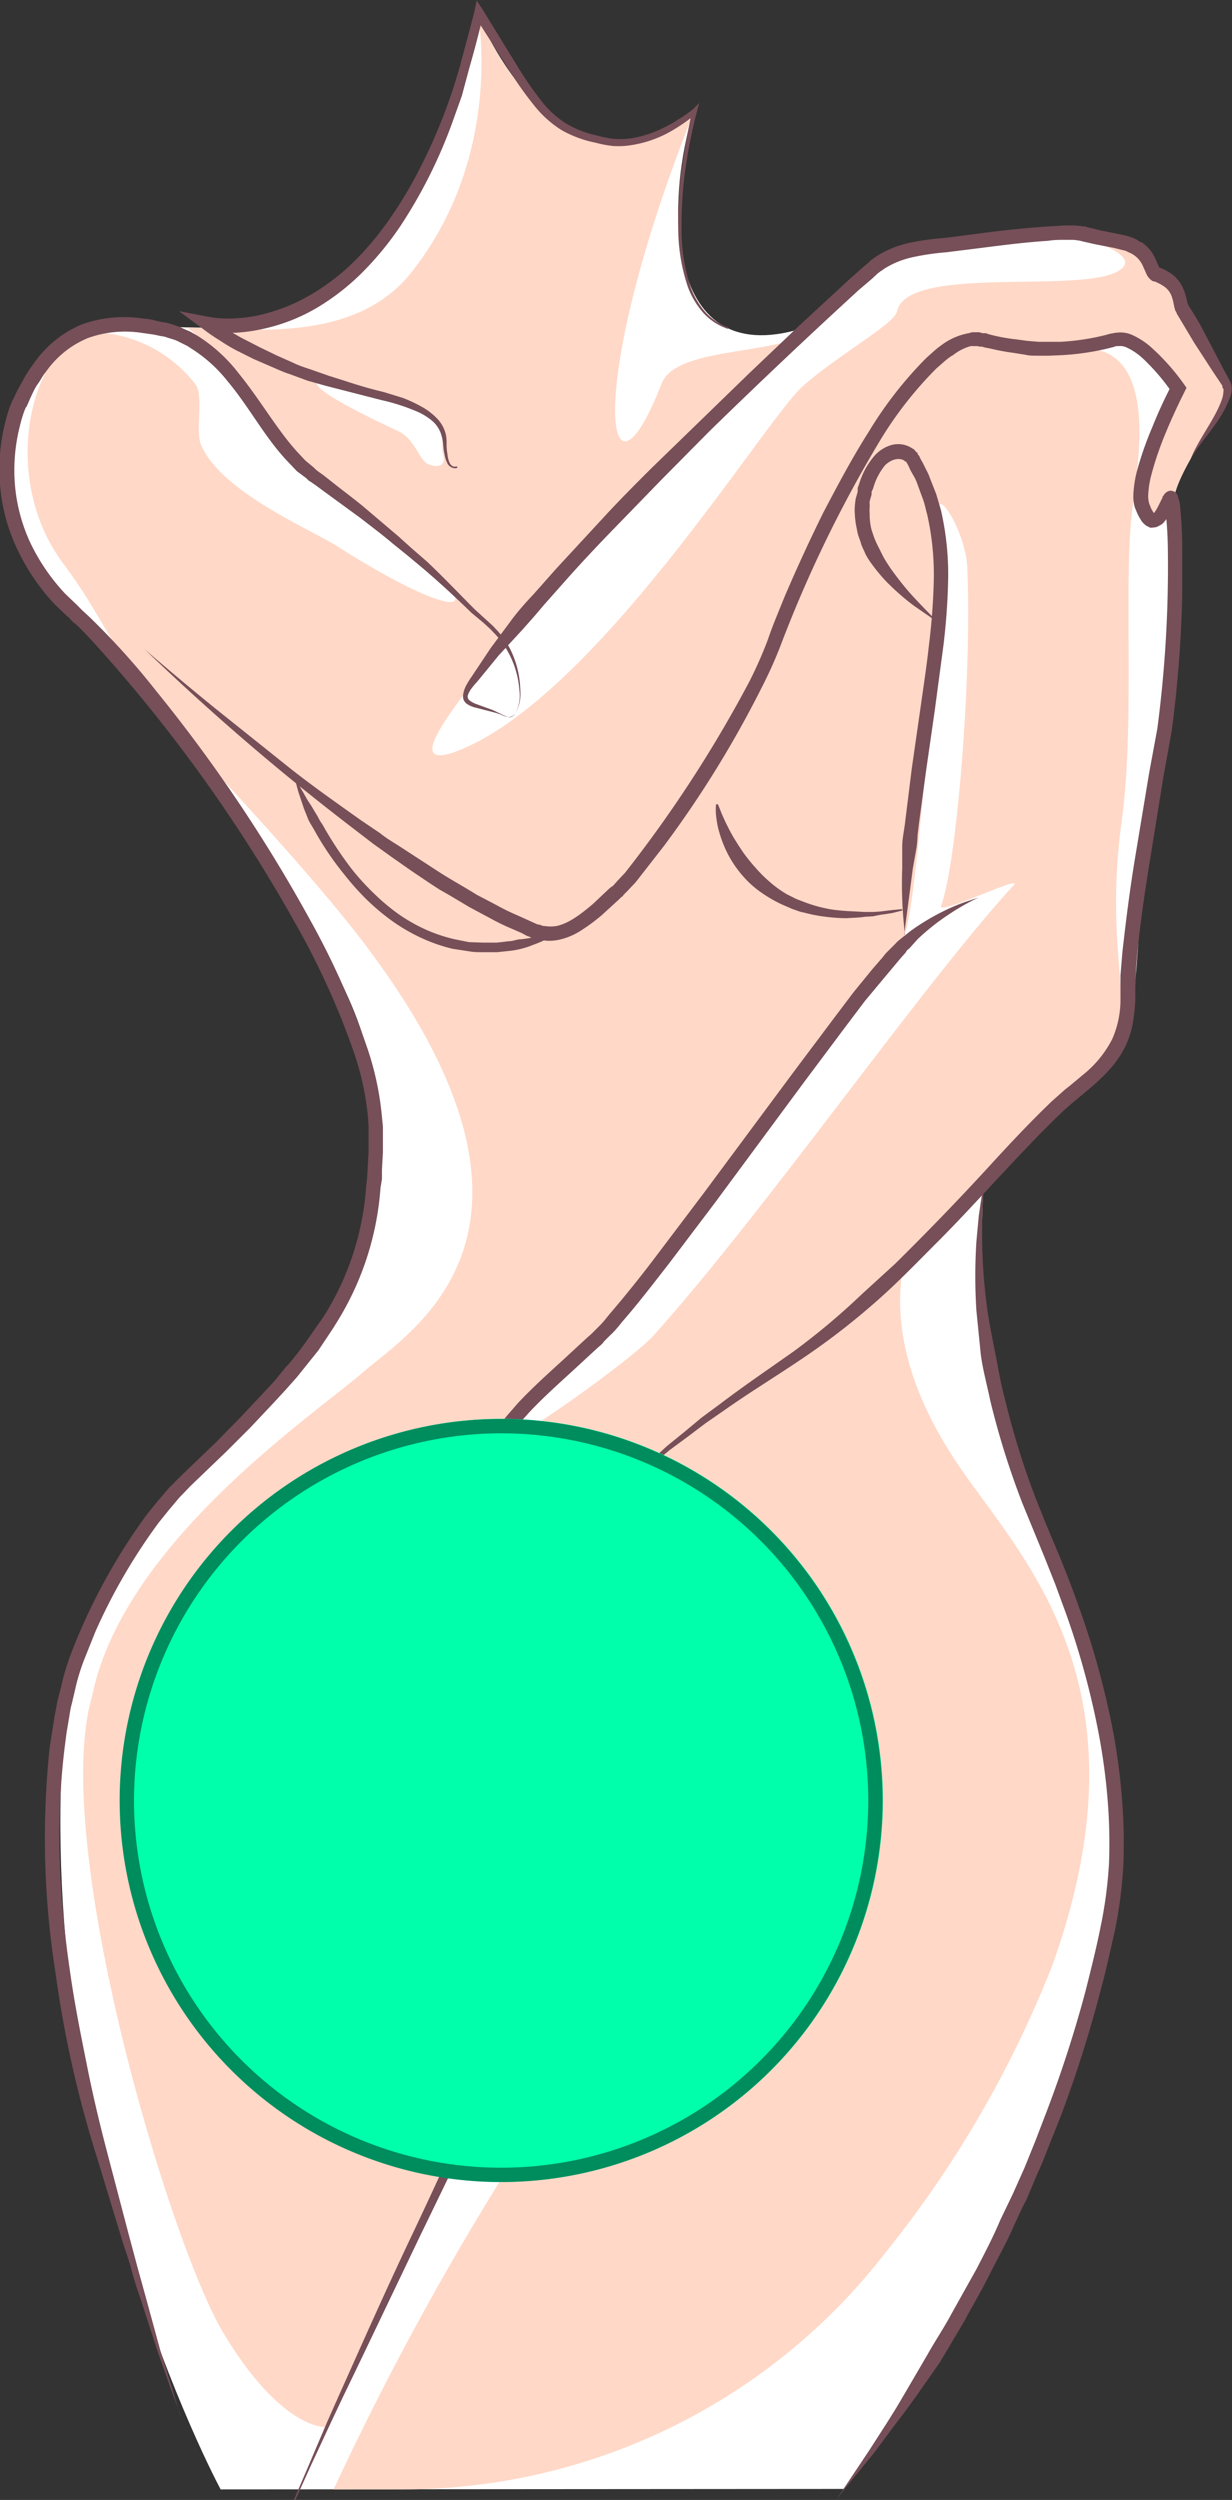 <?xml version="1.0" encoding="UTF-8"?>
<svg xmlns="http://www.w3.org/2000/svg" viewBox="0 0 257.4 522.2">
  <rect x="0" y="0" width="257.4" height="522.2" fill="#333333" stroke="none"/>
  <defs>
    <style>.b{fill:#fff}.d{fill:#764f58}.e{fill:none;stroke:#764f58;stroke-miterlimit:10;stroke-width:2px}</style>
  </defs>
  <g style="isolation:isolate">
    <path d="M46.1 520s-41.8-77.3-32-167c6.4-32 32.3-52.7 42.9-61.9s41-52.4 5.5-100c-15.3-20.6-23.2-35.4-30.8-45.4-9.9-13-17.7-18.7-25.4-29-13.7-18.3 1-44.7 13.2-48.1S60 76.7 79.2 52.2s20.7-49 20.7-49S117 45.6 145 23.1c-5.7 17.1-7.5 56 24.1 45C183 55.5 187 53 193.8 52s38.4-6.5 44.2.7c2.7 3.5 8.7 6.5 8.8 9s2.8 7.4 5.4 11.8 6.1 7.3 4.3 10.1-10.5 15-11.2 20.4-.6 32.7-5 65.2 0 44.6-11.9 55.3-21 20.9-22.8 22.6c-.7 5.4-1.8 41.2 8 62.7S244.3 374.4 224 431s-47.6 88.9-47.6 88.9Z" class="b"></path>
    <path fill="#ffd8c7" d="M252.2 73.5c-2.5-4.5-5.3-9.2-5.4-11.7s-6.1-5.6-8.8-9c-3.8-4.8-10.3-3.6-14.5-4.2-.5.3 17.4 4.5 9.6 8.3-9 4.3-43.7-1.5-45.7 8.2-.6 2.6-12.2 9-19.6 15.5-7.7 6.7-41.8 62.8-70.6 75.6-14.3 6.3-2.5-8 1.9-14.1 9.6-13.3 50-54 58-61.1 4.4-4 5.5-5.7 9.1-10.2-9.2 3.2-25.4 2.5-28 9.4-11.7 30-16.4 1 6.9-57.1C117 45.6 99.9 3.3 99.9 3.3s5.4 29-13.8 53.4c-11.8 15.2-34 12-47 11.7a70.4 70.4 0 0 1 6 5.4C50.3 79 54 88 59.2 93.2c3.1 3.1 6.6 5.6 9.7 8.7 2.7 2.6 15.4 13.3 21.5 18 10.6 8.3 3.2 8.9-19.8-5.7-5.2-3.4-24.5-11.4-28.6-21.3-1.2-2.8.5-9.8-1-12.4a28 28 0 0 0-23.5-11.1c-11.7 5.4-17.2 31-4.3 48.3 7.7 10.3 8.6 15 18.5 28 7.5 10 20.1 22.1 36.7 41.8 57 67.4 18 90 7.5 99.1s-50.3 35.8-56.7 67.9c-8.7 30 16 113.5 27.4 132.7C55.8 502.6 64 507 68.3 507l3.4-7c2.2-6 35.2-79.3 43.3-91.4 16.8-24.9 33.7-30.4 47.6-35.8 7-2.7 9.6 3.4 3.9 8.4a310.4 310.4 0 0 0-51.5 58A610.6 610.6 0 0 0 69.7 520h14.4a127.4 127.4 0 0 0 100.7-49.2 230 230 0 0 0 35-60.1c20.4-56.6-4.3-83.1-18-102.4-16.5-23.1-13.8-38.4-13.2-43.8 2-1.7 28-29.2 39.8-39.8s1.5-21 6-53.5c3-22.3-.2-55.7 2.8-68.3 2 12 7.9 3 8.1 1.2.7-5.4 9.4-17.6 11.2-20.4s-1.7-5.7-4.3-10.1ZM89.6 97c-2-.7-2.9-5.3-6.3-6.9-28.2-13.1-17.7-13 4.3-4.6 7.1 2.7 4.1 6.2 5 9.4.7 2.8-1.6 2.7-3 2.1Zm122.2 87.9c-18.7 20.3-52 68.2-75.2 94-5 5.6-34.5 26.3-29.7 20.5 9.1-11.2 52.1-58.3 58-71.3 6-13.7 19-18.8 24.1-32.8 2.9-7.7 6.3-63 7.4-69.4 1-5.9.6-12.2-.3-18.1-1-7.4 5.7 3.2 6 10.8 1 24.3-2.4 62.8-5.5 70.6-.9 2.3 17.4-6.7 15.2-4.3Zm25.3-83.1c1.8-12.2 2.5-29.6-11.3-29a71.2 71.2 0 0 1 7.7-1.3c4.6 0 8.8 4.3 11.8 9.5 1.7 2.9-5.5 12.3-8.2 20.8Z"></path>
    <path d="M172.6 350.7c-9.2-11.8-29.2-4.4-46 5.2l2.3-7.7c2.9-9.9 7.5-11.8 14.2-10.7s11.6-14.5 4.7-13.3c-8.7 1.5-13.5-5.6-22.2-1.7s-13.4 8.5-15 14.3c-.9 2.7-3.8 4.9-6.6 6.9-.9-5.8-2.5-10.6-3.9-15.2-2.5-8.7-5.6-18-17-4.7-3.1 4-2.5 7.6-6.4 9.5s-11 2-9.7 10.2c.8 5.3.3 15 7 22.7-9.8-4.3-41.6-14.8-40.4-1.6s-7.3 20.3-1 21.9 16.7-.3 26-2.3c7-1.5 25-6.2 33-7l.7-.1h.1l-.8.1c-13 3-27.7 8.5-33.5 11.3-10.8 5.1-16 9.4-16.9 21.2-1.5 20.1 14.6 10.4 19.2 3.7 12.4-18.3 30.8-30.2 34.4-34.5l.2.1c-2.2 3.9-7 8.4-11.8 14.8-9.3 12.5-10.4 17.7 0 21.4s6.4 10.7 14.8 9.6c4.5-.5 2.9-7 6.7-16.6 3-7.7 9.7-16.4 10.4-24.3a46.2 46.2 0 0 0 4.7.1c18-1.3 15.7-9 48.4-18 6.8-2 16.2-.1 4.4-15.3Z" class="b"></path>
    <path d="M100 374.7a87.6 87.6 0 0 0 9.5-.8 14 14 0 0 0 4.3-1.6 13.7 13.7 0 0 0 3.6-3c2-2.4 3.3-5.3 5-8l2.4-4.1a15.8 15.8 0 0 0 1.7-4.3l1.2-4.6.6-2.3.8-2.3a17.3 17.3 0 0 1 2.4-4.4 10.6 10.6 0 0 1 4.1-3.2 12 12 0 0 1 5.1-.9 20.6 20.6 0 0 1 2.5.3 3.3 3.3 0 0 0 1 0 3.8 3.8 0 0 0 .8-.2 7 7 0 0 0 3.1-2.7 12.4 12.4 0 0 0 1.8-4 8.5 8.5 0 0 0 .3-2.1 3.5 3.5 0 0 0-.4-1.8 1.3 1.3 0 0 0-1.2-.6h-.5l-.6.1-1.2.1a17.4 17.4 0 0 1-5-.5c-1.7-.3-3.2-.9-4.7-1.4a22 22 0 0 0-4.4-1 11 11 0 0 0-4.3.3 12.4 12.4 0 0 0-2.1.7l-2.1 1a35.3 35.3 0 0 0-4 2.3 21 21 0 0 0-6.4 6.4l-.6 1-.5 1-.4 1-.4 1.1a10.4 10.4 0 0 1-3 4.3c-2.4 2.2-5.3 3.8-7.5 5.8-1 1-2 2.2-1.9 3.3l.2 2.3.4 2.3a67 67 0 0 0 1.8 9.2 8 8 0 0 0 .7 2h.1a.6.6 0 0 0-.3 0 .5.5 0 0 0-.2 0 2.3 2.3 0 0 0 .3-.5 23 23 0 0 0 1-4.4 56.2 56.2 0 0 0 0-18.7 82.3 82.3 0 0 0-2.3-9.1l-1.3-4.6-1.4-4.5a20.3 20.3 0 0 0-2-4 4.5 4.5 0 0 0-3-2.3 5.8 5.8 0 0 0-3.8 1.1 22.6 22.6 0 0 0-3.4 3l-1.6 1.7-.4.4-.3.4a10.5 10.5 0 0 0-.6 1 39 39 0 0 0-2 4.2 10 10 0 0 1-1.4 2.2 7.3 7.3 0 0 1-2 1.7 32.6 32.6 0 0 1-4.7 1.8 9.5 9.5 0 0 0-3.7 2 5.2 5.2 0 0 0-1.3 3.8 13.7 13.7 0 0 0 .2 2.2l.3 2.4.4 4.7a32.5 32.5 0 0 0 2.4 9 22 22 0 0 0 5.2 7.3 27.3 27.3 0 0 0 7.7 5 43.2 43.2 0 0 0 8.9 2.7h.1l5.4 2.4a54 54 0 0 0 5.4 2.2 26 26 0 0 0 11 1.5 19.6 19.6 0 0 0 10.2-4.1l1-.9 1-1 2.3-2a54.1 54.1 0 0 1 4.7-3.6 27.3 27.3 0 0 1 5.2-3 17.3 17.3 0 0 1 6-1.1c2-.1 4 .2 5.9.2a17.8 17.8 0 0 0 5.6-.6 23.4 23.4 0 0 0 5.3-2.3l5-3.2a30 30 0 0 1 5.2-2.6 8 8 0 0 1 2.9-.5 2.5 2.5 0 0 1 1.4.4 1.8 1.8 0 0 1 .6 1.3 1.7 1.7 0 0 0-.7-1.2 2.4 2.4 0 0 0-1.3-.4 7.8 7.8 0 0 0-2.8.6 28.9 28.9 0 0 0-5.1 2.9l-4.8 3.3a24.2 24.2 0 0 1-5.4 2.6 18.7 18.7 0 0 1-6 .9c-2 0-3.8-.2-5.7 0a15.8 15.8 0 0 0-5.4 1.2 25.5 25.5 0 0 0-4.9 3 53.4 53.4 0 0 0-4.4 3.6l-2 2-1.2 1-1.2 1a24.4 24.4 0 0 1-5.3 3 20.3 20.3 0 0 1-5.9 1.5 28 28 0 0 1-12-1.6l-5.4-2.2-5.3-2.4h.1a45.8 45.8 0 0 1-9.2-2.8 29.3 29.3 0 0 1-8.3-5.3 24 24 0 0 1-5.7-8 34.3 34.3 0 0 1-2.4-9.5l-.5-4.8c0-.8-.2-1.5-.3-2.3a15.3 15.3 0 0 1-.2-2.5 8.5 8.5 0 0 1 .4-2.7 6.8 6.8 0 0 1 1.5-2.4A11.4 11.4 0 0 1 72 333a29.8 29.8 0 0 0 4.3-1.6 6 6 0 0 0 2.7-3.1 38 38 0 0 1 2.1-4.4l.7-1 .4-.5.4-.5 1.7-1.8a24 24 0 0 1 3.8-3.2 11.4 11.4 0 0 1 2.3-1.2 6 6 0 0 1 2.8-.3 5.2 5.2 0 0 1 2.7 1.2 8.6 8.6 0 0 1 1.8 2 22 22 0 0 1 2 4.5l1.4 4.6 1.4 4.6a84 84 0 0 1 2.3 9.3 58.3 58.3 0 0 1 0 19.3 23.8 23.8 0 0 1-1.2 4.9 3.3 3.3 0 0 1-.9 1.4 1.5 1.5 0 0 1-.8.3 1.5 1.5 0 0 1-.8-.2 2.4 2.4 0 0 1-.8-.7 10.2 10.2 0 0 1-1-2.5 70.7 70.7 0 0 1-1.9-9.4l-.3-2.4-.2-2.5a5 5 0 0 1 .8-2.8 10 10 0 0 1 1.7-2c2.5-2.2 5.3-3.8 7.5-5.8a8.3 8.3 0 0 0 2.5-3.4l.4-1.2.5-1.1.5-1.2.6-1a22.9 22.9 0 0 1 7-7 36.5 36.5 0 0 1 4.3-2.5l2.1-1a14.1 14.1 0 0 1 2.4-1 13.3 13.3 0 0 1 5.1-.3 24 24 0 0 1 4.8 1.2c3 1 6 2 9 1.8l1-.1.6-.1a6 6 0 0 1 .8 0 3.6 3.6 0 0 1 1.6.4 3.2 3.2 0 0 1 1.2 1 5.3 5.3 0 0 1 .8 3 11 11 0 0 1-.4 2.5 14.4 14.4 0 0 1-2 4.7 9 9 0 0 1-4 3.4 6 6 0 0 1-1.5.3 6.2 6.2 0 0 1-1.4 0 19.3 19.3 0 0 0-2.3-.2 10 10 0 0 0-4.2.6c-2.6 1.1-4.3 3.8-5.4 6.6l-.9 2.1-.7 2.3-1.4 4.5-.8 2.3a13 13 0 0 1-1.2 2.2l-2.6 4-2.5 4a24.8 24.8 0 0 1-3 3.9 13.6 13.6 0 0 1-8.3 4.5 84.6 84.6 0 0 1-9.6.4Z" class="d"></path>
    <path d="M73.9 365.2c-9.7-4.3-41.6-14.7-40.3-1.6s-7.3 20.4-1 21.9 16.6-.3 26-2.2 38-9.7 36.6-6.2-21.5 15.7-35 35.4c-4.5 6.7-20.6 16.4-19-3.7.8-11.8 6-16.1 16.8-21.3s52.5-19.5 56.2-10.4-5.7 20.6-9.6 30.2-2.2 16-6.7 16.6c-8.4 1-4.4-6-14.8-9.6s-9.3-8.9 0-21.4 18.5-17.7 8.9-25-6.8-12.5-6.8-12.5a10.3 10.3 0 0 0 3.5-8.5c-.3-5.5-2.6-4.6-4.6-4.7s-2.6 6-2.3 8 3.4 5.2 3.4 5.2" class="e"></path>
    <path d="M71.8 371.7a3.5 3.5 0 0 0 .1-1.2 2 2 0 0 0-.5-1.1 3.6 3.6 0 0 0-2-1 8.3 8.3 0 0 0-1.3-.1 2 2 0 0 0-.2 0h-.3a1.3 1.3 0 0 0-.4.1 2.4 2.4 0 0 0-1.2 1.4 3.5 3.5 0 0 0-.2 1 1.4 1.4 0 0 0 .1.7 1.5 1.5 0 0 0 .1 0l.1.2a3.6 3.6 0 0 0 .4.4 6.4 6.4 0 0 0 1 .6c1.3.6 3 .8 3.8 0l.4-.4.5.2 2.8.6a18.9 18.9 0 0 0 2.8.3h1.4l1.4-.2 1.3-.3 1.4-.4 1.4-.5a5 5 0 0 1 .7-.3 3.8 3.8 0 0 1 1-.1 4.7 4.7 0 0 1 1.9.3 7.6 7.6 0 0 1 1.5.9 30.2 30.2 0 0 1 2.3 2l2.2 1.8.6.4.6.3a4.2 4.2 0 0 0 1 .4 3 3 0 0 0 1.1 0 1.7 1.7 0 0 0 .8-.5 2.3 2.3 0 0 0 .6-2 5.6 5.6 0 0 0-.8-2.3l-1.6-2.5-1.4-2.7-.6-1.4-.5-1.6a7.5 7.5 0 0 1-.2-3.4l.1-.4.6-.3a1.1 1.1 0 0 0 .5-.4 1.1 1.1 0 0 0 .3-.3 1.7 1.7 0 0 0 .2-.3 3.6 3.6 0 0 0 .2-1 3.9 3.9 0 0 0 0-1 3.1 3.1 0 0 0 0-.9 1.3 1.3 0 0 0-.2-.4 1 1 0 0 0-.2-.3 2 2 0 0 0-.4-.5h-.5a1.2 1.2 0 0 0-.3 0 2 2 0 0 0-.7 0 2.8 2.8 0 0 0-.8.6 4.8 4.8 0 0 0-1 1.8 5 5 0 0 0-.2.5v.4l.2.5.2.5a15.1 15.1 0 0 0 1.1 2 15.8 15.8 0 0 1-1.5-1.8l-.4-.5a6 6 0 0 1-.3-.6v-.7a4.5 4.5 0 0 1 0-.6 6 6 0 0 1 1-2.4 4 4 0 0 1 1-1 3.5 3.5 0 0 1 1.4-.6 1.7 1.7 0 0 1 .4 0h.3a3.6 3.6 0 0 1 .9.2 2.7 2.7 0 0 1 1.3 1 3 3 0 0 1 .4.7 5.2 5.2 0 0 1 .2.7 5.5 5.5 0 0 1 .2 1.4 6.3 6.3 0 0 1-.1 1.4 3.8 3.8 0 0 1-.1.7 3.4 3.4 0 0 1-.3.6 2.6 2.6 0 0 1-.3.7 2.7 2.7 0 0 1-.5.6 3 3 0 0 1-1.5 1l.8-.8a5.8 5.8 0 0 0 .2 2.4c0 .5.2.9.4 1.3l.5 1.3 1.4 2.6 1.5 2.5a7.5 7.5 0 0 1 1.1 3.2 4.3 4.3 0 0 1-1.1 3.5 3.7 3.7 0 0 1-1.8 1 4.8 4.8 0 0 1-1.9 0 6.7 6.7 0 0 1-1.7-.6l-.7-.4-.6-.4-2.4-2-2.2-1.8a3.4 3.4 0 0 0-2.1-.8 1.9 1.9 0 0 0-.5 0 3.4 3.4 0 0 0-.7.3l-1.3.5-1.5.4-1.5.4-1.6.2h-1.6a20 20 0 0 1-3-.3 30.3 30.3 0 0 1-3-.7l.8-.2a4.3 4.3 0 0 1-1.5.8 5.3 5.3 0 0 1-1.6.2 7.4 7.4 0 0 1-3-.8 8.3 8.3 0 0 1-1.2-.8l-.6-.5-.1-.1-.1-.2a2.9 2.9 0 0 1-.3-.4 3.5 3.5 0 0 1 0-3.4 4.1 4.1 0 0 1 2.5-2 2.8 2.8 0 0 1 .9-.1h.3a3.8 3.8 0 0 1 .4 0 8 8 0 0 1 1.4.5 4.3 4.3 0 0 1 2.2 1.7 2.5 2.5 0 0 1 .3 1.4 3.7 3.7 0 0 1-.4 1.2Z" class="d"></path>
    <path d="M99.9 373.5c5.6-4.9 56.3-44.8 72.7-23.8C184.4 365 175 363 168 365c-32.7 9.2-30.3 16.8-48.4 18.1-2.5.2-29.8-1-19.7-9.6Z" class="e"></path>
    <path d="M30.2 135.6A606 606 0 0 0 45 148l15 12c5 4 10.3 7.7 15.5 11.4l4 2.7c1.2 1 2.6 1.8 4 2.7l4 2.6 4 2.6c2.6 1.7 5.4 3.2 8.1 4.9l4.2 2.2a44 44 0 0 0 4.3 2.1l4.2 1.9c.4 0 .8.2 1.1.3l1 .1a6.8 6.8 0 0 0 2-.1c2.6-.6 5-2.5 7.4-4.5l3.5-3.3.5-.4.2-.1.2-.2.8-.9 1.6-1.7a266.4 266.4 0 0 0 26-40 90 90 0 0 0 3.8-8.6c1-3 2.3-6 3.5-9q3.8-8.9 8.1-17.6c3-5.7 6-11.4 9.5-16.9a82.2 82.2 0 0 1 12-15.4l1.9-1.7a23.9 23.9 0 0 1 2-1.5 13.3 13.3 0 0 1 5-2l.7-.2h1.5l.7.2h.7l.5.2 1.2.3a38.4 38.4 0 0 0 4.7.8l2.2.3 2.4.2h4.6a49.8 49.8 0 0 0 9.3-1.4l1.1-.3.6-.1h.1l.3-.1h.3a6 6 0 0 1 3.1.4 15.8 15.8 0 0 1 4.5 3 46.5 46.5 0 0 1 6.5 7.4l.5.7-.4.8c-1.4 2.8-2.7 5.6-3.9 8.5a68 68 0 0 0-3 8.7 19.9 19.9 0 0 0-.7 4.3 5.6 5.6 0 0 0 .2 1.9l.4 1a7.9 7.9 0 0 0 .4.7l.1.2h.1a.9.9 0 0 1 0 .2h-.1a.1.1 0 0 0-.1 0h.1l.3-.4a9.5 9.5 0 0 0 .5-.8l1-2 .1-.2v-.2l.2-.2.2-.3a1.6 1.6 0 0 1 .3-.3 1.8 1.8 0 0 1 .9-.4 1.7 1.7 0 0 1 1 .3 1.8 1.8 0 0 1 .4.4 1.7 1.7 0 0 1 .1.2l.1.2v.2a7.1 7.1 0 0 1 .4 1.4 90.4 90.4 0 0 1 .5 9.6v9.5a255.7 255.7 0 0 1-2.2 28.4l-1.7 9.4-3 18.6c-1 6.2-1.9 12.4-2.5 18.6-.1 1.5-.3 3-.3 4.6l-.1 2.3v2.4a36.1 36.1 0 0 1-.5 5 18.6 18.6 0 0 1-1.5 4.8c-3 6.3-9 9.8-13.4 14s-8.7 8.8-13 13.4-8.5 9.2-13 13.7-8.8 9-13.7 13.2a147.7 147.7 0 0 1-15.1 11.5c-5.2 3.5-10.6 6.8-15.7 10.4l-3.9 2.7-3.7 2.8-3.8 2.8-3.6 3-1.8 1.5-1 .8-.8.8a13.3 13.3 0 0 0-1.6 1.7l-.7 1-.6 1a23.5 23.5 0 0 0-1.6 4.3l-.9 2.2-1 2.1 1-2.1.7-2.3a23.8 23.8 0 0 1 1.5-4.5c1.5-2.9 4-5 6.3-7.1l3.5-3.2 3.7-3 3.6-3 3.8-2.8c5-3.8 10.3-7.4 15.4-11a144.8 144.8 0 0 0 14.3-12l6.9-6.3a565.7 565.7 0 0 0 19.6-20.3c4.3-4.7 8.5-9.2 13.2-13.7l.9-.8.9-.8.9-.8.5-.4.4-.3 3.6-3a22.8 22.8 0 0 0 5.4-6.9 20.6 20.6 0 0 0 1.7-8.6v-4.7l.4-4.8c.7-6.3 1.5-12.6 2.5-18.8l3.1-18.7 1.7-9.2a259.6 259.6 0 0 0 2.2-37.4 86.3 86.3 0 0 0-.6-9.2 4.6 4.6 0 0 0-.1-.8v.1a.9.9 0 0 0 .3.3 1.4 1.4 0 0 0 .9.2 1.3 1.3 0 0 0 .8-.3.8.8 0 0 0 .2-.2c0-.1.1-.2 0-.1 0 .1 0 0 0 0v.2l-.1.3a22.5 22.5 0 0 1-1.1 2.2 11 11 0 0 1-.8 1.2l-.5.6-.4.3a2 2 0 0 1-.4.2 3.2 3.2 0 0 1-.6.3 4.3 4.3 0 0 1-.7.1 2.3 2.3 0 0 1-.7 0l-.3-.2-.3-.1-.5-.4-.3-.3a3.5 3.5 0 0 1-.5-.7 10.4 10.4 0 0 1-.7-1.3l-.5-1.2a8.3 8.3 0 0 1-.3-2.8 23.2 23.2 0 0 1 .8-5 70.4 70.4 0 0 1 3.2-9.1c1.2-3 2.5-5.8 4-8.7v1.5a43.5 43.5 0 0 0-6-7 13 13 0 0 0-3.6-2.4 3.1 3.1 0 0 0-1.5-.2h-.5l-.6.2-1.2.3a53.6 53.6 0 0 1-9.8 1.4l-2.4.1h-2.5c-.8 0-1.7 0-2.5-.2l-2.5-.4a43.7 43.7 0 0 1-4.8-.9l-1.1-.2-.7-.2h-.4l-.5-.1h-.9a4 4 0 0 0-.5 0 10.3 10.3 0 0 0-3.7 1.9c-.6.3-1.2.8-1.8 1.3l-1.7 1.5A79.5 79.5 0 0 0 184 91.8a267.2 267.2 0 0 0-20.9 43 90.2 90.2 0 0 1-4 8.9 222.8 222.8 0 0 1-20.3 32.9l-6 7.7-1.7 1.8-.8.8-.2.3-.3.2-.4.4-3.6 3.3a37.3 37.3 0 0 1-4 3 14.1 14.1 0 0 1-5 2.2 9.8 9.8 0 0 1-2.7.2 11.2 11.2 0 0 1-1.5-.3 12.3 12.3 0 0 1-1.2-.3h-.4l-.3-.2-.6-.2-1.1-.6-2.3-1a45.5 45.5 0 0 1-4.3-2.1l-4.3-2.3-4.2-2.5-2.1-1.2-2-1.3-4-2.7-4-2.8-3.9-2.8-3.9-3a504.7 504.7 0 0 1-43.8-37.6Z" class="d"></path>
    <path d="m189 195.3-.1-1.7a88.7 88.7 0 0 1-.4-12.2v-4.6c0-1.6.4-3.3.6-5l1.4-11.3 1.8-12.5c.6-4.3 1.3-8.8 1.8-13.4a131.6 131.6 0 0 0 1-13.7 56.9 56.9 0 0 0-1.4-13.5c-.3-1-.5-2.2-.9-3.2l-1.1-3a9.8 9.8 0 0 0-.7-1.6l-.8-1.4-.3-.7-.2-.4-.1-.1v-.1c0-.2 0 0 0 0l-.2-.3-.1-.2h-.1a.5.5 0 0 1-.1 0l-.2-.2c-1.1-.7-2.8-.2-4 1a13.2 13.2 0 0 0-2.5 4.9l-.3.6v.2c0 .1 0 0 0 0v.4l-.4 1.4a2.8 2.8 0 0 0 0 .7v.6a6.5 6.5 0 0 0 0 1.3 13 13 0 0 0 .2 2.5 8.3 8.3 0 0 0 .3 1.2l.4 1.2a21.5 21.5 0 0 0 1 2.2l1 2a33.8 33.8 0 0 0 2.4 3.6 56 56 0 0 0 4.7 5.6 186 186 0 0 0 3.3 3.4l1.2 1.2-1.4-1-3.9-2.7a50.2 50.2 0 0 1-5.7-5 35.4 35.4 0 0 1-3-3.6 15 15 0 0 1-1.4-2.2c-.3-.8-.8-1.6-1-2.5l-.5-1.4a13 13 0 0 1-.3-1.4 16.6 16.6 0 0 1-.4-3 9.8 9.8 0 0 1 0-1.7 15.4 15.4 0 0 1 .2-1.6l.4-1.4v-.8l.3-.8a15.9 15.9 0 0 1 3.3-6 7.6 7.6 0 0 1 3.3-2.1 5.3 5.3 0 0 1 4.4.6l.5.3.4.5.3.2v.2l.3.4.1.1v.1l.1.2.2.4.4.7.8 1.6a10.4 10.4 0 0 1 .7 1.6l1.3 3.3 1 3.4a60.2 60.2 0 0 1 1.5 14.2 135.4 135.4 0 0 1-1 14.1l-1.8 13.5-1.8 12.5L192 172l-.3 2.5a23.9 23.9 0 0 1-.2 2.5l-.8 4.5a2333.3 2333.3 0 0 1-1.8 13.7ZM95.5 316.9l.7-1.8 2.1-5c1-2 2-4.8 3.6-7.7l1.2-2.3 1.3-2.4a26.5 26.5 0 0 1 1.8-2.3l2-2.3c2.8-3 6-5.9 9.4-9l5.2-4.8.7-.6.1-.1.1-.1.3-.3 1.3-1.3c1-1 1.6-1.9 2.4-2.8a252 252 0 0 0 9.6-12l9.6-12.7 18.7-25.2 8.7-11.6 4-5.3 4-4.9 2-2.3.8-1 1-1 1-1a7.2 7.2 0 0 1 .6-.6l.5-.4 2-1.6a48 48 0 0 1 7.4-4.4 38 38 0 0 1 5-2 18.5 18.5 0 0 1 2-.6s-.7.2-1.8.8a50.4 50.4 0 0 0-4.7 2.8 46.9 46.9 0 0 0-6.4 5.1l-1.7 1.9-.5.4-.3.5-.9 1-3.6 4.3-4 4.8-4 5.3-8.6 11.5-18.7 25.3-9.6 12.7c-3.2 4.1-6.4 8.3-9.8 12.2-.8 1-1.6 2-2.5 2.8l-1.3 1.3-.3.4-.2.2-.1.1-.7.6-5.2 4.8c-3.4 3.1-6.6 6-9.3 8.9l-1.9 2.1-1.6 2-1.6 2.2-1.4 2-4.5 7Zm10.7-167a2.7 2.7 0 0 0 .5-.1 2 2 0 0 0 1-.8 8.2 8.2 0 0 0 .8-5 19.4 19.4 0 0 0-2.4-7.9 17.7 17.7 0 0 0-3.1-4.1 11.6 11.6 0 0 0-1-1l-1.1-1-2.4-2c-3.1-3-6.5-6.2-10.4-9.5l-3-2.5-3.1-2.5c-2.1-1.8-4.4-3.5-6.7-5.3l-7.4-5.4-1.9-1.4-1-.7-.5-.3-.5-.5-2-1.5-1.8-1.9c-4.8-5-8-11.3-12.6-16.8a30.2 30.2 0 0 0-7.8-7l-.6-.4-.6-.3-1.2-.6a6.7 6.7 0 0 0-1.2-.5l-1.3-.4a5.7 5.7 0 0 0-.6-.2l-.7-.1-1.4-.3-2.8-.4a23 23 0 0 0-11 1.1 20.1 20.1 0 0 0-8.9 7.2c-.6.7-1 1.6-1.6 2.4S6.9 82 6.4 83l-.6 1.4-.2.4v.1l-.2.2-.3.7a26.8 26.8 0 0 0-.9 3A37.5 37.5 0 0 0 3.1 101a35.8 35.8 0 0 0 3.2 12.3 42 42 0 0 0 7.3 10.7l2.4 2.3.6.6.6.6 1.3 1.2a153.7 153.7 0 0 1 14.1 15.6A321.5 321.5 0 0 1 64.7 192a165.2 165.2 0 0 1 12 26.8 62 62 0 0 1 3.1 14.5l.2 2v5.4l-.2 3.7v1.9l-.3 1.8a61.4 61.4 0 0 1-9 27.9l-1 1.6-1 1.5-2 3-4.5 5.6-2.4 2.7-2.4 2.6-4.9 5.2-5 5-5 4.8-2.5 2.4-2.4 2.5-2.1 2.5-2.1 2.6a120.3 120.3 0 0 0-13.3 22.9l-2.4 6a43.6 43.6 0 0 0-1.8 6l-.7 3c-.3 1-.4 2-.6 3.1l-.5 3-.4 3.1c-2 16.4-1 32.2 1.1 46.5 1 7.2 2.4 14 3.7 20.5s2.8 12.6 4.3 18.3l4.2 16 1.9 7.1 1.8 6.5 3 11 2.5 8a250.4 250.4 0 0 0 2 6.6l-.5-1.7-1.8-4.9-2.8-7.9-3.5-10.8c-.7-2-1.4-4.1-2-6.4s-1.5-4.6-2.2-7l-4.8-15.8a231.3 231.3 0 0 1-8.8-39 180 180 0 0 1-1.2-47.3l.5-3.1.5-3.2.6-3.2.8-3.1a46.5 46.5 0 0 1 1.9-6.4 99 99 0 0 1 2.5-6.1 124 124 0 0 1 13.6-23.5l2.2-2.7 2.3-2.7 2.5-2.5 2.5-2.4 5-4.8 4.9-5L55 291l2.4-2.6 2.2-2.7c1.6-1.7 3-3.6 4.4-5.5l2-2.9 1-1.4 1-1.5a58.3 58.3 0 0 0 8.5-26.6l.2-1.7.1-1.8.2-3.6v-5.4l-.1-1.7a59 59 0 0 0-3-13.9A162 162 0 0 0 62 193.4a320 320 0 0 0-41-57.6 122 122 0 0 0-4.7-5l-1.2-1-.6-.7-.7-.6-2.5-2.4a45.1 45.1 0 0 1-7.8-11.6A38.7 38.7 0 0 1 0 101.2a40 40 0 0 1 1.2-13.4 28.7 28.7 0 0 1 1-3.2l.3-.7.1-.2.1-.2.2-.4.7-1.5 1.6-2.9A31.6 31.6 0 0 1 7 76a23.1 23.1 0 0 1 10-8.2 26 26 0 0 1 12.6-1.3c1 .1 2.1.2 3 .5l1.4.3.7.1a7.9 7.9 0 0 1 .8.2l1.5.5a8 8 0 0 1 1.4.6l1.4.6.7.4.7.4a33 33 0 0 1 8.6 7.8c4.7 5.8 8.1 11.9 12.4 16.6l1.6 1.7 1.8 1.5.4.4.5.4 1 .7 1.9 1.5c2.5 2 5 3.8 7.2 5.7l6.6 5.6 3 2.7 3 2.6c3.7 3.5 7 7 10 10l2.2 2 1.1 1a13 13 0 0 1 1 1 17.6 17.6 0 0 1 3.2 4.5 20 20 0 0 1 2 8.2 8.4 8.4 0 0 1-1 5 2 2 0 0 1-1 .7 2.1 2.1 0 0 1-.6.2Z" class="d"></path>
    <path d="M248.7 96c1.8-4.5 5.1-8.3 6.6-12.6a5.6 5.6 0 0 0 .3-1.5 2.4 2.4 0 0 0 0-.7.8.8 0 0 0-.2-.2v-.4l-2-3-3.9-6-3.7-6.2v-.2l-.2-.2a11.5 11.5 0 0 1-.4-1.6 10 10 0 0 0-.4-1.5 4.3 4.3 0 0 0-1.8-2.2 8.8 8.8 0 0 0-1.3-.7l-.4-.2h-.2l-.3-.1a3 3 0 0 1-.8-.7 3.6 3.6 0 0 1-.4-.6l-.8-1.8a6.3 6.3 0 0 0-.7-1.2 5.4 5.4 0 0 0-2.3-1.7l-.6-.3-.8-.2-1.6-.4-3.6-.7a39 39 0 0 1-1.8-.4l-.9-.2-.8-.2a13.3 13.3 0 0 0-1.5-.2h-1.7c-1.1 0-2.3 0-3.5.2-4.7.3-9.4.9-14.1 1.5l-7.2.9a52.7 52.7 0 0 0-6.9 1 18.5 18.5 0 0 0-6 2.4l-.7.5-.2.1-.1.1-.4.3-1.3 1.2-2.7 2.3a1338.5 1338.5 0 0 0-31.2 29.5l-10 10.1-10 10.3c-3.4 3.5-6.6 6.9-9.8 10.5l-4.7 5.3-2.3 2.7-2.4 2.7-4.8 5.2-4.5 5.5a14.9 14.9 0 0 0-1.1 1.3 4.6 4.6 0 0 0-.8 1.4 1 1 0 0 0 .3 1.2 4.9 4.9 0 0 0 1.5.8l3.3 1.2 1.7.8.8.4a2.6 2.6 0 0 0 .8.2 2.4 2.4 0 0 1-.8-.1l-.9-.4a20 20 0 0 0-1.7-.5l-3.5-.9a5.4 5.4 0 0 1-1.8-.8 2 2 0 0 1-.7-1 2.4 2.4 0 0 1 0-1.1 5.8 5.8 0 0 1 .7-1.9 15.8 15.8 0 0 1 1-1.6l4-6 4.3-5.8c1.4-1.9 3-3.7 4.7-5.5l4.7-5.3 9.8-10.6c3.3-3.6 6.6-6.9 10-10.3l10.2-9.9 10.3-10 10.4-9.9 10.5-9.7 2.7-2.4 1.4-1.2.3-.3.2-.2.2-.1.8-.6a21.7 21.7 0 0 1 7.1-2.9 56.4 56.4 0 0 1 7.3-1l7-.9a211 211 0 0 1 18-1.7h2a17.1 17.1 0 0 1 2 .2h.4l.2.1.3.1.9.2 1.6.4 3.5.7 1.9.4 1 .3 1 .4a6.2 6.2 0 0 1 .8.5l.4.2h.1l.2.1.2.2a7 7 0 0 1 1.6 1.6 9.4 9.4 0 0 1 1 1.8l.7 1.6v.1-.1h-.2.1-.1.3l.5.2a10.9 10.9 0 0 1 1.8 1 7.3 7.3 0 0 1 2.7 3.4c.6 1.4.7 2.8 1 3.3 1.3 2 2.5 4 3.6 6.2l3.3 6.3 1.7 3.2a3.4 3.4 0 0 1 .4 1.1 3.8 3.8 0 0 1 0 1.2 7.1 7.1 0 0 1-.6 1.9c-2 5-5.7 8.1-8 12.3Zm-80.6 275.2-2 .8-5.7 2.1-8.6 3.7a100.5 100.5 0 0 0-10.7 6c-1 .5-1.8 1.2-2.8 1.8l-1.4 1-1.4 1.1-2.8 2.3-2.8 2.5a79 79 0 0 0-10.4 12 18.5 18.5 0 0 0-1.1 1.7l-1.2 1.8a36.7 36.7 0 0 0-2.1 3.6l-2 3.8-2 4a5776 5776 0 0 1-8 16l-15.4 31.8L74.4 495l-2.8 5.8-2.5 5.3-4 8.6-3.4 7.5h-.3l3.3-7.7 3.7-8.7 2.4-5.4 2.6-5.8c3.7-8.3 8-17.9 12.8-28s9.8-21.2 14.8-32l7.5-16.3 2-4 2-4a38.8 38.8 0 0 1 2.1-3.8l1.1-1.9a17 17 0 0 1 1.2-1.8l2.6-3.4 2.7-3.2 1.3-1.6 1.5-1.4c1-1 1.9-2 2.9-2.8a77 77 0 0 1 12-8.7l2.9-1.6 2.9-1.4c1.8-1 3.7-1.7 5.4-2.4l4.8-1.8 4.2-1.3a150 150 0 0 1 5.9-1.7l2-.5Zm37.6-124.4-.3 3.3-.2 4v5.3a116.8 116.8 0 0 0 1.1 14.3c.4 2.8 1 5.7 1.6 8.7s1.1 6.3 2 9.6a168.2 168.2 0 0 0 6.5 21l2.2 5.5 2.4 5.7a216.7 216.7 0 0 1 4.6 12 172 172 0 0 1 7 25.7 131.6 131.6 0 0 1 1.8 13.7 113.7 113.7 0 0 1 .3 14 92.4 92.4 0 0 1-1.8 13.8c-1 4.4-2 9-3.2 13.3a262 262 0 0 1-8.1 25.4l-2.4 6c-.8 2-1.5 4-2.4 5.8l-2.4 5.7c-1 1.8-1.8 3.7-2.6 5.4-1.6 3.7-3.5 7-5.2 10.4s-3.5 6.4-5.1 9.4l-2.6 4.4-2.5 4.2-5.1 7.3-2.4 3.3-2.3 3-4 5.4-5.9 7.2-2 2.6 7-10.5 3.6-5.6 2-3.2 2-3.4 4.5-7.7c1.5-2.7 3.4-5.5 5-8.5l5.2-9.3c1.7-3.3 3.5-6.7 5-10.3l2.6-5.4 2.5-5.6 2.3-5.7 2.3-6a256 256 0 0 0 8.1-25.1c1.1-4.4 2.2-8.7 3.1-13.2a90.9 90.9 0 0 0 1.8-13.4 111.4 111.4 0 0 0-.3-13.5 129 129 0 0 0-1.8-13.4 169.3 169.3 0 0 0-6.9-25.4l-2.2-6-2.3-5.8-2.3-5.6-2.3-5.6a172 172 0 0 1-6.7-21.4c-.7-3.4-1.6-6.6-2-9.8l-.9-9a114.5 114.5 0 0 1 0-14.5l.5-5.4.6-4ZM95.6 97.7a1.4 1.4 0 0 1-1.1 0 2 2 0 0 1-.9-.7 6 6 0 0 1-.7-2 14 14 0 0 1-.3-2 10.2 10.2 0 0 0-.3-1.8 6.3 6.3 0 0 0-1.9-3.2 12.7 12.7 0 0 0-3.2-2 41.3 41.3 0 0 0-7.4-2.4l-3.9-1-3.9-1-3.9-1-3.9-1.1-3.8-1.4c-1.3-.4-2.5-1-3.7-1.5L53 75l-3.6-1.8a37 37 0 0 1-3.5-2.1 39.6 39.6 0 0 1-3.5-2.4l-5-3.7 6.3 1.2a20.8 20.8 0 0 0 2.6.3 26 26 0 0 0 2.8 0 31 31 0 0 0 5.6-.8 37.8 37.8 0 0 0 10.5-4.3 46 46 0 0 0 9-7 62.7 62.7 0 0 0 7.3-8.8 87.3 87.3 0 0 0 6-10 115.4 115.4 0 0 0 8.6-21.8l1.5-5.6 1.5-5.7.5-2.4 1.3 2 7.8 12.7a69.4 69.4 0 0 0 4.2 6 20.7 20.7 0 0 0 5.2 4.9 21.7 21.7 0 0 0 6.6 2.6 24 24 0 0 0 3.5.7 16.2 16.2 0 0 0 3.6-.1 22.7 22.7 0 0 0 6.8-2.2 28.2 28.2 0 0 0 3.2-1.8 27.4 27.4 0 0 0 3-2.1l1.3-1.3-.5 1.8a109.4 109.4 0 0 0-2.4 12 84.1 84.1 0 0 0-.8 12.3 38 38 0 0 0 1.8 12.1 16.6 16.6 0 0 0 3 5.3 11.6 11.6 0 0 0 5 3.4l-.1.3a12 12 0 0 1-5.2-3.4 17.3 17.3 0 0 1-3.2-5.4 38.7 38.7 0 0 1-2-12.2 84.3 84.3 0 0 1 .7-12.4l1-6.2 1.2-6 1 .5a27.6 27.6 0 0 1-3 2.3 32.5 32.5 0 0 1-3.3 2 24 24 0 0 1-7.3 2.4 17.1 17.1 0 0 1-3.9.2 24 24 0 0 1-3.7-.7 23.5 23.5 0 0 1-7.2-2.7 22.8 22.8 0 0 1-5.7-5.2 73 73 0 0 1-4.4-6.1l-8-12.6 1.9-.3a230.8 230.8 0 0 1-3 11.5L96.5 20l-2 5.6A102.6 102.6 0 0 1 83.8 47a65.2 65.2 0 0 1-7.6 9.4 48.5 48.5 0 0 1-9.5 7.6 38 38 0 0 1-11.3 4.6 35.8 35.8 0 0 1-6.1.9h-3.1A19.6 19.6 0 0 1 43 69l1.3-2.6a36.9 36.9 0 0 0 6.4 4.3l3.5 1.8 3.5 1.7 3.6 1.6c1.2.6 2.5 1 3.7 1.4l3.7 1.3 3.8 1.2a91.8 91.8 0 0 0 7.7 2.2l3.9 1.2a28.2 28.2 0 0 1 3.7 1.7 13.5 13.5 0 0 1 3.4 2.5 7.2 7.2 0 0 1 2 3.7 10.6 10.6 0 0 1 .1 2 14 14 0 0 0 .2 2 5 5 0 0 0 .5 1.8 1.6 1.6 0 0 0 .6.6 1 1 0 0 0 .8 0Zm-34.1 64.6 1.6 2.8c.5.8 1 1.9 1.8 3l1.2 2c.4.6.7 1.4 1.2 2a75.7 75.7 0 0 0 6.4 9.7 51.6 51.6 0 0 0 4.4 4.8 45 45 0 0 0 5.1 4.3 35.8 35.8 0 0 0 5.8 3.3 32.7 32.7 0 0 0 6 2l3 .6 3 .1h2.8l2.6-.3c.8 0 1.6-.4 2.4-.4a19.3 19.3 0 0 0 2.1-.3l2-.4a14.2 14.2 0 0 0 1.6-.3l3-.8-2.8 1.5c-.9.5-2 1-3.4 1.5a17.7 17.7 0 0 1-4.6 1.2l-2.8.3h-3c-1 0-2 0-3-.2l-3.3-.5a34.6 34.6 0 0 1-6.4-2.2 38.1 38.1 0 0 1-6.1-3.5 46.6 46.6 0 0 1-5.4-4.5 54.3 54.3 0 0 1-4.5-5 63.4 63.4 0 0 1-6.7-9.9c-.4-.7-.9-1.4-1.2-2.2l-.8-2-1.2-3.6-.8-3ZM150 168l.8 2a47.3 47.3 0 0 0 2.5 5l1 1.6 1 1.5a37 37 0 0 0 2.5 3.1 28.9 28.9 0 0 0 3 3 23.2 23.2 0 0 0 3.6 2.6l2 1 2.1.8a29.3 29.3 0 0 0 4.3 1.2c1.4.3 2.8.4 4.1.5l3.8.2h1.7l1.5-.1 2.5-.3 2.1-.2v.3l-2 .5-1.2.2-1.4.2-1.5.3-1.7.1c-1.2.2-2.5.2-3.9.3a39.1 39.1 0 0 1-4.3-.3 31.4 31.4 0 0 1-4.6-.9c-.8-.1-1.6-.5-2.3-.7l-2.3-1a28.8 28.8 0 0 1-4.3-2.5 20.6 20.6 0 0 1-3.6-3.2 23 23 0 0 1-4.4-7.2 25.5 25.5 0 0 1-1-3.2 23.3 23.3 0 0 1-.4-2.5 12.2 12.2 0 0 1 0-2.3Z" class="d"></path>
    <circle cx="104.7" cy="376.1" r="79.7" fill="#00ffab" style="mix-blend-mode:color" transform="rotate(-45 104.7 376)"></circle>
    <path fill="#008d5e" d="M104.7 299.4A76.7 76.7 0 1 1 28 376.1a76.8 76.8 0 0 1 76.7-76.7m0-3a79.7 79.7 0 1 0 79.7 79.7 79.7 79.7 0 0 0-79.7-79.7Z" style="mix-blend-mode:darken"></path>
  </g>
</svg>
